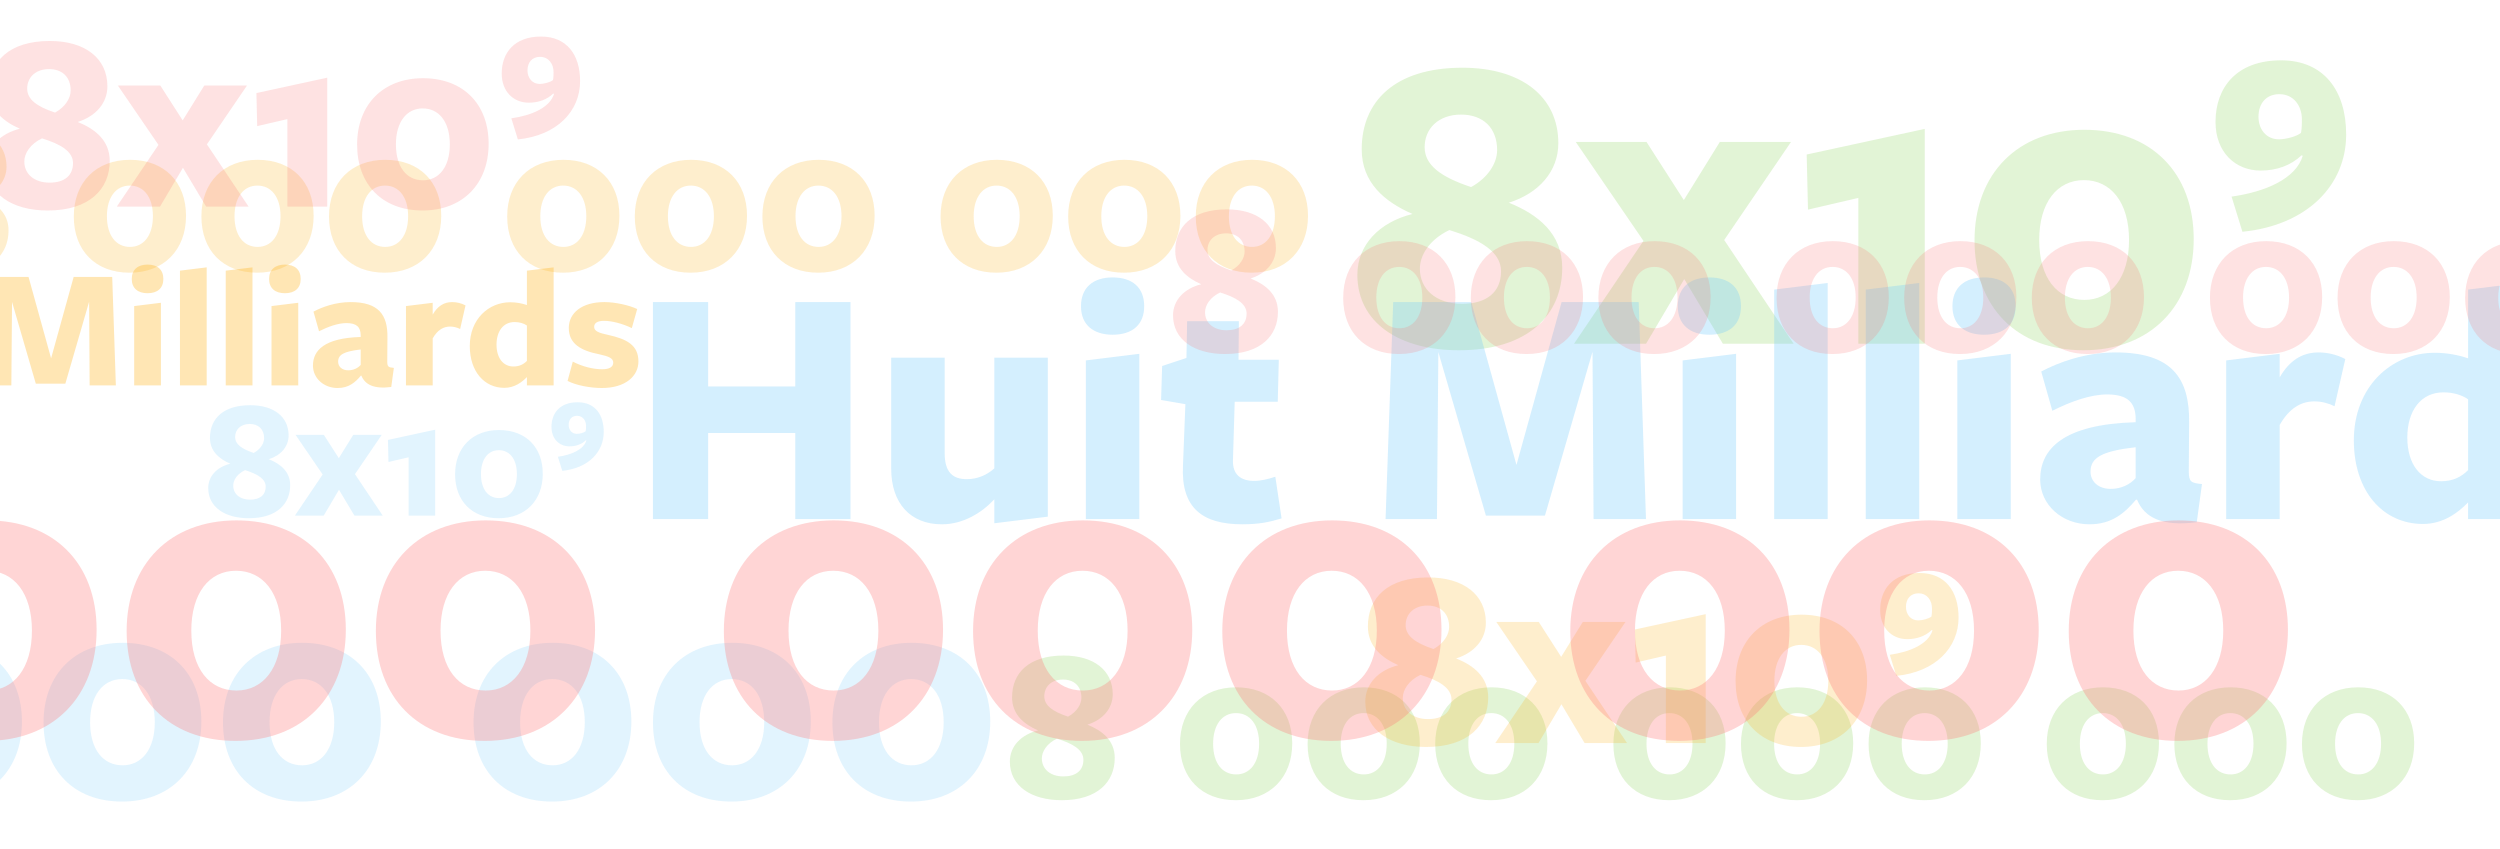 <svg width="1440" height="489" fill="none" xmlns="http://www.w3.org/2000/svg"><g clip-path="url('#clip0_602_2')"><path opacity=".2" d="M-21.96 108.942c-8.833-2.944-13.697-6.4-13.697-11.776 0-5.376 3.968-9.6 10.752-9.6 6.4 0 10.624 3.84 10.624 10.496 0 3.712-2.56 8.064-7.68 10.88Zm-6.4 12.672c9.087 2.816 15.231 6.4 15.231 12.16 0 6.144-4.224 9.6-11.52 9.6-7.68 0-12.416-4.352-12.416-10.368 0-3.968 2.816-8.576 8.704-11.392Zm17.535-8.064c8.96-2.816 14.592-9.344 14.592-17.536 0-13.824-11.008-22.272-28.288-22.272-19.968 0-29.696 9.984-29.696 24.064 0 9.856 6.784 15.488 14.976 19.072-9.856 2.432-16.256 9.216-16.256 17.92 0 14.08 12.288 22.272 29.952 22.272 20.608 0 30.464-10.624 30.464-24.32 0-10.112-7.168-15.744-15.744-19.2Zm117.977 10.752c0-19.584-12.544-32.256-32.256-32.256-19.584 0-32.384 12.928-32.384 32.64 0 19.584 12.416 32.384 32.128 32.384s32.512-13.056 32.512-32.768Zm-19.072.256c0 11.136-5.376 17.664-13.184 17.664-7.936 0-13.312-6.4-13.312-17.664 0-11.008 5.248-17.664 13.184-17.664 7.936 0 13.312 6.528 13.312 17.664Zm92.572-.256c0-19.584-12.544-32.256-32.256-32.256-19.584 0-32.384 12.928-32.384 32.64 0 19.584 12.416 32.384 32.128 32.384s32.512-13.056 32.512-32.768Zm-19.072.256c0 11.136-5.376 17.664-13.184 17.664-7.936 0-13.312-6.4-13.312-17.664 0-11.008 5.248-17.664 13.184-17.664 7.936 0 13.312 6.528 13.312 17.664Zm92.572-.256c0-19.584-12.544-32.256-32.256-32.256-19.584 0-32.384 12.928-32.384 32.64 0 19.584 12.416 32.384 32.128 32.384s32.512-13.056 32.512-32.768Zm-19.072.256c0 11.136-5.376 17.664-13.184 17.664-7.936 0-13.312-6.4-13.312-17.664 0-11.008 5.248-17.664 13.184-17.664 7.936 0 13.312 6.528 13.312 17.664Zm121.697-.256c0-19.584-12.544-32.256-32.256-32.256-19.584 0-32.384 12.928-32.384 32.64 0 19.584 12.416 32.384 32.128 32.384s32.512-13.056 32.512-32.768Zm-19.072.256c0 11.136-5.376 17.664-13.184 17.664-7.936 0-13.312-6.4-13.312-17.664 0-11.008 5.248-17.664 13.184-17.664 7.936 0 13.312 6.528 13.312 17.664Zm92.572-.256c0-19.584-12.544-32.256-32.256-32.256-19.584 0-32.384 12.928-32.384 32.64 0 19.584 12.416 32.384 32.128 32.384s32.512-13.056 32.512-32.768Zm-19.072.256c0 11.136-5.376 17.664-13.184 17.664-7.936 0-13.312-6.4-13.312-17.664 0-11.008 5.248-17.664 13.184-17.664 7.936 0 13.312 6.528 13.312 17.664Zm92.572-.256c0-19.584-12.544-32.256-32.256-32.256-19.584 0-32.384 12.928-32.384 32.64 0 19.584 12.416 32.384 32.128 32.384s32.512-13.056 32.512-32.768Zm-19.072.256c0 11.136-5.376 17.664-13.184 17.664-7.936 0-13.312-6.4-13.312-17.664 0-11.008 5.248-17.664 13.184-17.664 7.936 0 13.312 6.528 13.312 17.664Zm121.697-.256c0-19.584-12.544-32.256-32.256-32.256-19.584 0-32.384 12.928-32.384 32.64 0 19.584 12.416 32.384 32.128 32.384s32.512-13.056 32.512-32.768Zm-19.072.256c0 11.136-5.376 17.664-13.184 17.664-7.936 0-13.312-6.4-13.312-17.664 0-11.008 5.248-17.664 13.184-17.664 7.936 0 13.312 6.528 13.312 17.664Zm92.572-.256c0-19.584-12.544-32.256-32.256-32.256-19.584 0-32.384 12.928-32.384 32.64 0 19.584 12.416 32.384 32.128 32.384s32.512-13.056 32.512-32.768Zm-19.072.256c0 11.136-5.376 17.664-13.184 17.664-7.936 0-13.312-6.4-13.312-17.664 0-11.008 5.248-17.664 13.184-17.664 7.936 0 13.312 6.528 13.312 17.664Zm92.572-.256c0-19.584-12.544-32.256-32.256-32.256-19.584 0-32.384 12.928-32.384 32.64 0 19.584 12.416 32.384 32.128 32.384s32.512-13.056 32.512-32.768Zm-19.072.256c0 11.136-5.376 17.664-13.184 17.664-7.936 0-13.312-6.4-13.312-17.664 0-11.008 5.248-17.664 13.184-17.664 7.936 0 13.312 6.528 13.312 17.664Z" fill="#FDAA05"/><path opacity=".2" d="M615.206 412.792c-8.832-2.944-13.696-6.4-13.696-11.776 0-5.376 3.968-9.6 10.752-9.6 6.4 0 10.624 3.84 10.624 10.496 0 3.712-2.56 8.064-7.68 10.88Zm-6.4 12.672c9.088 2.816 15.232 6.4 15.232 12.16 0 6.144-4.224 9.6-11.52 9.6-7.68 0-12.416-4.352-12.416-10.368 0-3.968 2.816-8.576 8.704-11.392Zm17.536-8.064c8.96-2.816 14.592-9.344 14.592-17.536 0-13.824-11.008-22.272-28.288-22.272-19.968 0-29.696 9.984-29.696 24.064 0 9.856 6.784 15.488 14.976 19.072-9.856 2.432-16.256 9.216-16.256 17.92 0 14.08 12.288 22.272 29.952 22.272 20.608 0 30.464-10.624 30.464-24.32 0-10.112-7.168-15.744-15.744-19.2Zm117.977 10.752c0-19.584-12.544-32.256-32.256-32.256-19.584 0-32.384 12.928-32.384 32.64 0 19.584 12.416 32.384 32.128 32.384s32.512-13.056 32.512-32.768Zm-19.072.256c0 11.136-5.376 17.664-13.184 17.664-7.936 0-13.312-6.4-13.312-17.664 0-11.008 5.248-17.664 13.184-17.664 7.936 0 13.312 6.528 13.312 17.664Zm92.572-.256c0-19.584-12.544-32.256-32.256-32.256-19.584 0-32.384 12.928-32.384 32.64 0 19.584 12.416 32.384 32.128 32.384s32.512-13.056 32.512-32.768Zm-19.072.256c0 11.136-5.376 17.664-13.184 17.664-7.936 0-13.312-6.4-13.312-17.664 0-11.008 5.248-17.664 13.184-17.664 7.936 0 13.312 6.528 13.312 17.664Zm92.572-.256c0-19.584-12.544-32.256-32.256-32.256-19.584 0-32.384 12.928-32.384 32.64 0 19.584 12.416 32.384 32.128 32.384s32.512-13.056 32.512-32.768Zm-19.072.256c0 11.136-5.376 17.664-13.184 17.664-7.936 0-13.312-6.4-13.312-17.664 0-11.008 5.248-17.664 13.184-17.664 7.936 0 13.312 6.528 13.312 17.664Zm121.697-.256c0-19.584-12.544-32.256-32.256-32.256-19.584 0-32.384 12.928-32.384 32.64 0 19.584 12.416 32.384 32.128 32.384s32.512-13.056 32.512-32.768Zm-19.072.256c0 11.136-5.376 17.664-13.184 17.664-7.936 0-13.312-6.4-13.312-17.664 0-11.008 5.248-17.664 13.184-17.664 7.936 0 13.312 6.528 13.312 17.664Zm92.568-.256c0-19.584-12.54-32.256-32.25-32.256-19.59 0-32.39 12.928-32.39 32.64 0 19.584 12.42 32.384 32.13 32.384s32.51-13.056 32.51-32.768Zm-19.07.256c0 11.136-5.37 17.664-13.18 17.664-7.94 0-13.31-6.4-13.31-17.664 0-11.008 5.24-17.664 13.18-17.664 7.94 0 13.31 6.528 13.31 17.664Zm92.57-.256c0-19.584-12.54-32.256-32.25-32.256-19.59 0-32.39 12.928-32.39 32.64 0 19.584 12.42 32.384 32.13 32.384s32.51-13.056 32.51-32.768Zm-19.07.256c0 11.136-5.37 17.664-13.18 17.664-7.94 0-13.31-6.4-13.31-17.664 0-11.008 5.24-17.664 13.18-17.664 7.94 0 13.31 6.528 13.31 17.664Zm121.7-.256c0-19.584-12.54-32.256-32.26-32.256-19.58 0-32.38 12.928-32.38 32.64 0 19.584 12.42 32.384 32.13 32.384s32.51-13.056 32.51-32.768Zm-19.07.256c0 11.136-5.38 17.664-13.19 17.664-7.93 0-13.31-6.4-13.31-17.664 0-11.008 5.25-17.664 13.19-17.664 7.93 0 13.31 6.528 13.31 17.664Zm92.57-.256c0-19.584-12.54-32.256-32.26-32.256-19.58 0-32.38 12.928-32.38 32.64 0 19.584 12.42 32.384 32.13 32.384s32.51-13.056 32.51-32.768Zm-19.07.256c0 11.136-5.38 17.664-13.19 17.664-7.93 0-13.31-6.4-13.31-17.664 0-11.008 5.25-17.664 13.19-17.664 7.93 0 13.31 6.528 13.31 17.664Zm92.57-.256c0-19.584-12.54-32.256-32.26-32.256-19.58 0-32.38 12.928-32.38 32.64 0 19.584 12.42 32.384 32.13 32.384s32.51-13.056 32.51-32.768Zm-19.07.256c0 11.136-5.38 17.664-13.19 17.664-7.93 0-13.31-6.4-13.31-17.664 0-11.008 5.25-17.664 13.19-17.664 7.93 0 13.31 6.528 13.31 17.664Z" fill="#71CA35"/><path opacity=".2" d="M-519.977 394.02c-12.42-4.14-19.26-9-19.26-16.56 0-7.56 5.58-13.5 15.12-13.5 9 0 14.94 5.4 14.94 14.76 0 5.22-3.6 11.34-10.8 15.3Zm-9 17.82c12.78 3.96 21.42 9 21.42 17.1 0 8.64-5.94 13.5-16.2 13.5-10.8 0-17.46-6.12-17.46-14.58 0-5.58 3.96-12.06 12.24-16.02Zm24.66-11.34c12.6-3.96 20.52-13.14 20.52-24.66 0-19.44-15.48-31.32-39.78-31.32-28.08 0-41.76 14.04-41.76 33.84 0 13.86 9.54 21.78 21.06 26.82-13.86 3.42-22.86 12.96-22.86 25.2 0 19.8 17.28 31.32 42.12 31.32 28.98 0 42.84-14.94 42.84-34.2 0-14.22-10.08-22.14-22.14-27Zm165.905 15.12c0-27.54-17.64-45.36-45.36-45.36-27.54 0-45.54 18.18-45.54 45.9 0 27.54 17.46 45.54 45.18 45.54s45.72-18.36 45.72-46.08Zm-26.82.36c0 15.66-7.56 24.84-18.54 24.84-11.16 0-18.72-9-18.72-24.84 0-15.48 7.38-24.84 18.54-24.84s18.72 9.18 18.72 24.84Zm130.18-.36c0-27.54-17.64-45.36-45.36-45.36-27.54 0-45.54 18.18-45.54 45.9 0 27.54 17.46 45.54 45.18 45.54s45.72-18.36 45.72-46.08Zm-26.82.36c0 15.66-7.56 24.84-18.54 24.84-11.16 0-18.72-9-18.72-24.84 0-15.48 7.38-24.84 18.54-24.84s18.72 9.18 18.72 24.84Zm130.179-.36c0-27.54-17.64-45.36-45.36-45.36-27.54 0-45.54 18.18-45.54 45.9 0 27.54 17.46 45.54 45.18 45.54s45.72-18.36 45.72-46.08Zm-26.82.36c0 15.66-7.56 24.84-18.54 24.84-11.16 0-18.72-9-18.72-24.84 0-15.48 7.38-24.84 18.54-24.84s18.72 9.18 18.72 24.84Zm171.137-.36c0-27.54-17.64-45.36-45.36-45.36-27.54 0-45.54 18.18-45.54 45.9 0 27.54 17.46 45.54 45.18 45.54s45.72-18.36 45.72-46.08Zm-26.82.36c0 15.66-7.56 24.84-18.54 24.84-11.16 0-18.72-9-18.72-24.84 0-15.48 7.38-24.84 18.54-24.84s18.72 9.18 18.72 24.84Zm130.179-.36c0-27.54-17.64-45.36-45.36-45.36-27.54 0-45.54 18.18-45.54 45.9 0 27.54 17.46 45.54 45.18 45.54s45.72-18.36 45.72-46.08Zm-26.82.36c0 15.66-7.56 24.84-18.54 24.84-11.16 0-18.72-9-18.72-24.84 0-15.48 7.38-24.84 18.54-24.84s18.72 9.18 18.72 24.84Zm130.179-.36c0-27.54-17.64-45.36-45.36-45.36-27.54 0-45.54 18.18-45.54 45.9 0 27.54 17.46 45.54 45.18 45.54s45.72-18.36 45.72-46.08Zm-26.82.36c0 15.66-7.56 24.84-18.54 24.84-11.16 0-18.72-9-18.72-24.84 0-15.48 7.38-24.84 18.54-24.84s18.72 9.18 18.72 24.84Zm171.137-.36c0-27.54-17.64-45.36-45.36-45.36-27.54 0-45.54 18.18-45.54 45.9 0 27.54 17.46 45.54 45.18 45.54s45.72-18.36 45.72-46.08Zm-26.82.36c0 15.66-7.56 24.84-18.54 24.84-11.16 0-18.72-9-18.72-24.84 0-15.48 7.38-24.84 18.54-24.84s18.72 9.18 18.72 24.84Zm130.179-.36c0-27.54-17.64-45.36-45.36-45.36-27.54 0-45.54 18.18-45.54 45.9 0 27.54 17.46 45.54 45.18 45.54s45.72-18.36 45.72-46.08Zm-26.82.36c0 15.66-7.56 24.84-18.54 24.84-11.16 0-18.72-9-18.72-24.84 0-15.48 7.38-24.84 18.54-24.84s18.72 9.18 18.72 24.84Zm130.179-.36c0-27.54-17.64-45.36-45.36-45.36-27.54 0-45.54 18.18-45.54 45.9 0 27.54 17.46 45.54 45.18 45.54s45.72-18.36 45.72-46.08Zm-26.82.36c0 15.66-7.56 24.84-18.54 24.84-11.16 0-18.72-9-18.72-24.84 0-15.48 7.38-24.84 18.54-24.84s18.72 9.18 18.72 24.84Z" fill="#6EC8FA"/><path opacity=".2" d="M847.345 107.75c-17.25-5.75-26.75-12.5-26.75-23s7.75-18.75 21-18.75c12.5 0 20.75 7.5 20.75 20.5 0 7.25-5 15.75-15 21.25Zm-12.5 24.75c17.75 5.5 29.75 12.5 29.75 23.75 0 12-8.25 18.75-22.5 18.75-15 0-24.25-8.5-24.25-20.25 0-7.75 5.5-16.75 17-22.25Zm34.25-15.75c17.5-5.5 28.5-18.25 28.5-34.25 0-27-21.5-43.5-55.25-43.5-39 0-58 19.5-58 47 0 19.25 13.25 30.25 29.25 37.25-19.25 4.75-31.75 18-31.75 35 0 27.5 24 43.5 58.5 43.5 40.25 0 59.5-20.75 59.5-47.5 0-19.75-14-30.75-30.75-37.5ZM1033.13 198l-39.996-59.75 38.496-56.5h-40.996l-20.75 33.5-21.5-33.5h-40.75l39 57-40 59.25h41.5l22-37.25 22.25 37.25h40.746Zm37.27 0h38.25V74.25l-68 14.75.75 31.75 29-6.75v84Zm193.18-60.25c0-38.25-24.5-63-63-63-38.25 0-63.25 25.25-63.25 63.75 0 38.25 24.25 63.25 62.75 63.25s63.5-25.5 63.5-64Zm-37.25.5c0 21.75-10.5 34.5-25.75 34.5-15.5 0-26-12.5-26-34.5 0-21.5 10.25-34.5 25.75-34.5s26 12.75 26 34.5Zm125.06-60.75c0-25.5-13-42.75-37.5-42.75-25.75 0-37.75 15.75-37.75 35.5 0 17.25 11.25 28 26 28 9.25 0 17.5-3 23.5-8.75l.75.25c-4 13.25-21.5 20.75-41 23.5l6.25 20.25c37.5-3.75 59.75-27 59.75-56Zm-25.5-8.75c0 2 0 5.25-.5 7.75-2.25 2-8.5 3.75-12.75 3.75-7.25 0-11.75-5.75-11.75-13 0-7.75 4.5-13 12-13 8.5 0 13 7 13 14.5Z" fill="#71CA35"/><path opacity=".2" d="M146.138 260.9c-6.9-2.3-10.7-5-10.7-9.2 0-4.2 3.1-7.5 8.4-7.5 5 0 8.3 3 8.3 8.2 0 2.9-2 6.3-6 8.5Zm-5 9.9c7.1 2.2 11.9 5 11.9 9.5 0 4.8-3.3 7.5-9 7.5-6 0-9.7-3.4-9.7-8.1 0-3.1 2.2-6.7 6.8-8.9Zm13.7-6.3c7-2.2 11.4-7.3 11.4-13.7 0-10.8-8.6-17.4-22.1-17.4-15.6 0-23.2 7.8-23.2 18.8 0 7.7 5.3 12.1 11.7 14.9-7.7 1.9-12.7 7.2-12.7 14 0 11 9.6 17.4 23.4 17.4 16.1 0 23.8-8.3 23.8-19 0-7.9-5.6-12.3-12.3-15Zm65.616 32.5-16-23.9 15.4-22.6h-16.4l-8.3 13.4-8.6-13.4h-16.3l15.6 22.8-16 23.7h16.6l8.8-14.9 8.9 14.9h16.3Zm14.907 0h15.3v-49.5l-27.2 5.9.3 12.7 11.6-2.7V297Zm77.271-24.1c0-15.3-9.8-25.2-25.2-25.2-15.3 0-25.3 10.1-25.3 25.5 0 15.3 9.7 25.3 25.1 25.3 15.4 0 25.4-10.2 25.4-25.6Zm-14.9.2c0 8.7-4.2 13.8-10.3 13.8-6.2 0-10.4-5-10.4-13.8 0-8.6 4.1-13.8 10.3-13.8 6.2 0 10.4 5.1 10.4 13.8Zm50.022-24.3c0-10.2-5.2-17.1-15-17.1-10.3 0-15.1 6.3-15.1 14.2 0 6.9 4.5 11.2 10.4 11.2 3.7 0 7-1.2 9.4-3.5l.3.1c-1.6 5.3-8.6 8.3-16.4 9.4l2.5 8.1c15-1.5 23.9-10.8 23.9-22.4Zm-10.2-3.5c0 .8 0 2.1-.2 3.1-.9.8-3.4 1.5-5.1 1.5-2.9 0-4.7-2.3-4.7-5.2 0-3.1 1.8-5.2 4.8-5.2 3.4 0 5.2 2.8 5.2 5.8Z" fill="#6EC8FA"/><path opacity=".2" d="M825.707 373.85c-10.35-3.45-16.05-7.5-16.05-13.8 0-6.3 4.65-11.25 12.6-11.25 7.5 0 12.45 4.5 12.45 12.3 0 4.35-3 9.45-9 12.75Zm-7.5 14.85c10.65 3.3 17.85 7.5 17.85 14.25 0 7.2-4.95 11.25-13.5 11.25-9 0-14.55-5.1-14.55-12.15 0-4.65 3.3-10.05 10.2-13.35Zm20.55-9.45c10.5-3.3 17.1-10.95 17.1-20.55 0-16.2-12.9-26.1-33.15-26.1-23.4 0-34.8 11.7-34.8 28.2 0 11.55 7.95 18.15 17.55 22.35-11.55 2.85-19.05 10.8-19.05 21 0 16.5 14.4 26.1 35.1 26.1 24.15 0 35.7-12.45 35.7-28.5 0-11.85-8.4-18.45-18.45-22.5ZM937.18 428l-24-35.85 23.1-33.9h-24.6l-12.45 20.1-12.9-20.1h-24.45l23.4 34.2-24 35.55h24.9l13.2-22.35L912.73 428h24.45Zm22.361 0h22.95v-74.25l-40.8 8.85.45 19.05 17.4-4.05V428Zm115.909-36.15c0-22.95-14.7-37.8-37.8-37.8-22.95 0-37.951 15.15-37.951 38.25 0 22.95 14.551 37.95 37.651 37.95s38.1-15.3 38.1-38.4Zm-22.35.3c0 13.05-6.3 20.7-15.45 20.7-9.3 0-15.6-7.5-15.6-20.7 0-12.9 6.15-20.7 15.45-20.7 9.3 0 15.6 7.65 15.6 20.7Zm75.03-36.45c0-15.3-7.8-25.65-22.5-25.65-15.45 0-22.65 9.45-22.65 21.3 0 10.35 6.75 16.8 15.6 16.8 5.55 0 10.5-1.8 14.1-5.25l.45.15c-2.4 7.95-12.9 12.45-24.6 14.1l3.75 12.15c22.5-2.25 35.85-16.2 35.85-33.6Zm-15.3-5.25c0 1.2 0 3.15-.3 4.65-1.35 1.2-5.1 2.25-7.65 2.25-4.35 0-7.05-3.45-7.05-7.8 0-4.65 2.7-7.8 7.2-7.8 5.1 0 7.8 4.2 7.8 8.7Z" fill="#FDAA05"/><path opacity=".2" d="M31.707 64.85c-10.35-3.45-16.05-7.5-16.05-13.8 0-6.3 4.65-11.25 12.6-11.25 7.5 0 12.45 4.5 12.45 12.3 0 4.35-3 9.45-9 12.75Zm-7.5 14.85c10.65 3.3 17.85 7.5 17.85 14.25 0 7.2-4.95 11.25-13.5 11.25-9 0-14.55-5.1-14.55-12.15 0-4.65 3.3-10.05 10.2-13.35Zm20.55-9.45c10.5-3.3 17.1-10.95 17.1-20.55 0-16.2-12.9-26.1-33.15-26.1-23.4 0-34.8 11.7-34.8 28.2 0 11.55 7.95 18.15 17.55 22.35-11.55 2.85-19.05 10.8-19.05 21 0 16.5 14.4 26.1 35.1 26.1 24.15 0 35.7-12.45 35.7-28.5 0-11.85-8.4-18.45-18.45-22.5ZM143.18 119l-24-35.85 23.1-33.9h-24.6l-12.45 20.1-12.9-20.1H67.88l23.4 34.2-24 35.55h24.9l13.2-22.35L118.73 119h24.45Zm22.361 0h22.95V44.75l-40.8 8.85.45 19.05 17.4-4.05V119Zm115.908-36.15c0-22.95-14.7-37.8-37.8-37.8-22.95 0-37.95 15.15-37.95 38.25 0 22.95 14.55 37.95 37.65 37.95 23.1 0 38.1-15.3 38.1-38.4Zm-22.35.3c0 13.05-6.3 20.7-15.45 20.7-9.3 0-15.6-7.5-15.6-20.7 0-12.9 6.15-20.7 15.45-20.7 9.3 0 15.6 7.65 15.6 20.7Zm75.032-36.45c0-15.3-7.8-25.65-22.5-25.65-15.45 0-22.65 9.45-22.65 21.3 0 10.35 6.75 16.8 15.6 16.8 5.55 0 10.5-1.8 14.1-5.25l.45.15c-2.4 7.95-12.9 12.45-24.6 14.1l3.75 12.15c22.5-2.25 35.85-16.2 35.85-33.6Zm-15.3-5.25c0 1.2 0 3.15-.3 4.65-1.35 1.2-5.1 2.25-7.65 2.25-4.35 0-7.05-3.45-7.05-7.8 0-4.65 2.7-7.8 7.2-7.8 5.1 0 7.8 4.2 7.8 8.7Z" fill="#FD7171"/><path opacity=".3" d="M489.888 299V174h-31.8v48.6h-50.2V174h-31.8v125h31.8v-49.6h50.2V299h31.8Zm23.443-93v64c0 19.8 11 32 29.2 32 12.2 0 23-6.6 30.2-14.4v13.8l30.8-3.8V206h-30.8v63.8c-3.8 3.4-9.2 6.2-15.8 6.2-8 0-12.8-3.8-12.8-15v-55h-30.8Zm145.724-29.6c0-10.8-6.8-16.6-18.2-16.6-11.2 0-18.2 5.8-18.2 16.6 0 10.6 7 16.4 18.2 16.4 11.4 0 18.2-5.8 18.2-16.4Zm-2.8 122.6v-95.2l-30.8 3.8V299h30.8Zm81.934-.4-3.6-24c-4.2 1.4-8.4 2.4-12.2 2.4-7.6 0-12.6-3.6-12.2-12.2l1-33.4h24.8l.6-24.2h-23.2l.2-22.2h-29.8l-.4 21.2-14 4.6-.6 19.6 14 2.4-1.4 35.4c-1.2 24.4 11.2 33.8 34.2 33.8 9.4 0 15.4-1.2 22.6-3.4Zm179.699.4h30.2l-4.2-125h-44.4l-26 93.8-26-93.8h-45l-4.4 125h29.6l.8-96.2 27.4 94.2h34l27.4-94.4.6 96.4Zm84.912-122.6c0-10.8-6.795-16.6-18.195-16.6-11.2 0-18.2 5.8-18.2 16.6 0 10.6 7 16.4 18.2 16.4 11.4 0 18.195-5.8 18.195-16.4ZM1000 299v-95.2l-30.795 3.8V299H1000Zm52.74 0V163l-30.8 3.8V299h30.8Zm52.73 0V163l-30.8 3.8V299h30.8Zm55.54-122.6c0-10.8-6.8-16.6-18.2-16.6-11.2 0-18.2 5.8-18.2 16.6 0 10.6 7 16.4 18.2 16.4 11.4 0 18.2-5.8 18.2-16.4Zm-2.8 122.6v-95.2l-30.8 3.8V299h30.8Zm71.93-23.6c-3.2 3.6-8.2 6.2-14.4 6.2-6.8 0-11.6-4-11.6-10 0-8.2 7-11.8 26-14v17.8Zm.8 12.4c4.2 10.2 14.2 15.6 34.4 13l3-22c-6.4-.6-7.6-1.2-7.6-7.6l.2-27.6c.4-26-10.2-40.6-42.4-40.6-17.6 0-33 5.8-42.8 11l6.4 22.6c10.8-5.4 22-9.4 31.6-9.4 11.4 0 16.4 4.4 16.4 14.2v1.8c-41.8 1.2-55 15.4-55 33 0 14.4 12.4 25.8 28.4 25.8 12.8 0 20.2-6.4 26.8-14.2h.6Zm82.15-43c5.6-9.8 12.4-13.6 20-13.6 4 0 8 1 11.6 2.8l6.2-27.2c-5-2.6-10.4-3.8-15.4-3.8-9.8 0-17 5-22.4 14.4v-13.6l-30.8 3.8V299h30.8v-54.2Zm108.52-38.4c-5.8-2-12.4-3.2-19.2-3.2-25 0-46.6 19.6-46.6 50.4 0 29.4 16.8 48.2 39.8 48.2 11.6 0 20.2-6.4 26-12.4v9.6h30.8V163l-30.8 3.8v39.6Zm0 23.6v40.8c-4 4-8.8 6.4-15.6 6.4-11.4 0-19.4-9.4-19.4-25.2 0-15.4 7.8-26 20.8-26 5.8 0 10.8 1.6 14.2 4Zm128.46 41.4c0-18.6-13-25.8-35-30.6-10.2-2.2-16-4.2-16-9.2 0-4.6 4-7 11.4-7 8.8 0 21.4 3.2 32 8.4l6.2-22c-9.2-4.4-25.4-8-37.8-8-25.8 0-41 12.4-41 29.8 0 18.2 13.8 26.2 35.4 30.4 10.6 2.4 15.8 4.4 15.8 9.6 0 4.8-4.4 7.6-12.6 7.6-10.8 0-23.2-3.2-34-8.8l-6 22.2c9.8 5.2 26.6 8.2 39.4 8.2 27.4 0 42.2-13.8 42.2-30.6Z" fill="#6EC8FA"/><path opacity=".3" d="M-162.368 222v-62.5h-15.9v24.3h-25.1v-24.3h-15.9V222h15.9v-24.8h25.1V222h15.9Zm11.722-46.5v32c0 9.9 5.5 16 14.6 16 6.1 0 11.5-3.3 15.1-7.2v6.9l15.4-1.9v-45.8h-15.4v31.9c-1.9 1.7-4.6 3.1-7.9 3.1-4 0-6.4-1.9-6.4-7.5v-27.5h-15.4Zm72.862-14.8c0-5.4-3.4-8.3-9.1-8.3-5.6 0-9.1 2.9-9.1 8.3 0 5.3 3.5 8.2 9.1 8.2 5.7 0 9.1-2.9 9.1-8.2Zm-1.4 61.3v-47.6l-15.4 1.9V222h15.4Zm40.967-.2-1.8-12c-2.1.7-4.2 1.2-6.1 1.2-3.8 0-6.3-1.8-6.1-6.1l.5-16.7h12.4l.3-12.1h-11.6l.1-11.1h-14.9l-.2 10.6-7 2.3-.3 9.8 7 1.2-.7 17.7c-.6 12.2 5.6 16.9 17.1 16.9 4.7 0 7.7-.6 11.3-1.7Zm89.85.2h15.1l-2.1-62.5h-22.2l-13 46.9-13-46.9h-22.5l-2.2 62.5h14.8l.4-48.1 13.7 47.1h17l13.7-47.2.3 48.2Zm42.458-61.3c0-5.4-3.4-8.3-9.1-8.3-5.6 0-9.1 2.9-9.1 8.3 0 5.3 3.5 8.2 9.1 8.2 5.7 0 9.1-2.9 9.1-8.2Zm-1.4 61.3v-47.6l-15.4 1.9V222h15.4Zm26.367 0v-68l-15.4 1.9V222h15.4Zm26.367 0v-68l-15.4 1.9V222h15.4Zm27.767-61.3c0-5.4-3.4-8.3-9.1-8.3-5.6 0-9.1 2.9-9.1 8.3 0 5.3 3.5 8.2 9.1 8.2 5.7 0 9.1-2.9 9.1-8.2Zm-1.4 61.3v-47.6l-15.4 1.9V222h15.4Zm35.967-11.8c-1.6 1.8-4.1 3.1-7.2 3.1-3.4 0-5.8-2-5.8-5 0-4.1 3.5-5.9 13-7v8.9Zm.4 6.2c2.1 5.1 7.1 7.8 17.2 6.5l1.5-11c-3.2-.3-3.8-.6-3.8-3.8l.1-13.8c.2-13-5.1-20.3-21.2-20.3-8.8 0-16.5 2.9-21.4 5.5l3.2 11.3c5.4-2.7 11-4.7 15.8-4.7 5.7 0 8.2 2.2 8.2 7.1v.9c-20.9.6-27.5 7.7-27.5 16.5 0 7.2 6.2 12.9 14.2 12.9 6.4 0 10.1-3.2 13.4-7.1h.3Zm41.075-21.5c2.8-4.9 6.2-6.8 10-6.8 2 0 4 .5 5.8 1.4l3.1-13.6c-2.5-1.3-5.2-1.9-7.7-1.9-4.9 0-8.5 2.5-11.2 7.2v-6.8l-15.4 1.9V222h15.4v-27.1Zm54.26-19.2c-2.9-1-6.2-1.6-9.6-1.6-12.5 0-23.3 9.8-23.3 25.2 0 14.7 8.4 24.1 19.9 24.1 5.8 0 10.1-3.2 13-6.2v4.8h15.4v-68l-15.4 1.9v19.8Zm0 11.8v20.4c-2 2-4.4 3.2-7.8 3.2-5.7 0-9.7-4.7-9.7-12.6 0-7.7 3.9-13 10.4-13 2.9 0 5.4.8 7.1 2Zm64.231 20.7c0-9.3-6.5-12.9-17.5-15.3-5.1-1.1-8-2.1-8-4.6 0-2.3 2-3.5 5.7-3.5 4.4 0 10.7 1.6 16 4.2l3.1-11c-4.6-2.2-12.7-4-18.9-4-12.9 0-20.5 6.2-20.5 14.9 0 9.1 6.9 13.1 17.7 15.2 5.3 1.2 7.9 2.2 7.9 4.8 0 2.4-2.2 3.8-6.3 3.8-5.4 0-11.6-1.6-17-4.4l-3 11.1c4.9 2.6 13.3 4.1 19.7 4.1 13.7 0 21.1-6.9 21.1-15.3Z" fill="#FDAA05"/><path opacity=".3" d="M-196.531 332.75c-17.25-5.75-26.75-12.5-26.75-23s7.75-18.75 21-18.75c12.5 0 20.75 7.5 20.75 20.5 0 7.25-5 15.75-15 21.25Zm-12.5 24.75c17.75 5.5 29.75 12.5 29.75 23.75 0 12-8.25 18.75-22.5 18.75-15 0-24.25-8.5-24.25-20.25 0-7.75 5.5-16.75 17-22.25Zm34.25-15.75c17.5-5.5 28.5-18.25 28.5-34.25 0-27-21.5-43.5-55.25-43.5-39 0-58 19.5-58 47 0 19.25 13.25 30.25 29.25 37.25-19.25 4.75-31.75 18-31.75 35 0 27.5 24 43.5 58.5 43.5 40.25 0 59.5-20.75 59.5-47.5 0-19.75-14-30.75-30.75-37.5Zm230.424 21c0-38.25-24.5-63-63-63-38.25 0-63.25 25.25-63.25 63.75 0 38.25 24.25 63.25 62.75 63.25s63.5-25.5 63.5-64Zm-37.25.5c0 21.75-10.5 34.5-25.75 34.5-15.5 0-26-12.5-26-34.5 0-21.5 10.25-34.5 25.75-34.5s26 12.75 26 34.5Zm180.804-.5c0-38.25-24.5-63-63-63-38.25 0-63.25 25.25-63.25 63.75 0 38.25 24.25 63.25 62.75 63.25s63.5-25.5 63.5-64Zm-37.25.5c0 21.75-10.5 34.5-25.75 34.5-15.5 0-26-12.5-26-34.5 0-21.5 10.25-34.5 25.75-34.5s26 12.75 26 34.5Zm180.805-.5c0-38.25-24.5-63-63-63-38.25 0-63.25 25.25-63.25 63.75 0 38.25 24.25 63.25 62.75 63.25s63.5-25.5 63.5-64Zm-37.25.5c0 21.75-10.5 34.5-25.75 34.5-15.5 0-26-12.5-26-34.5 0-21.5 10.25-34.5 25.75-34.5s26 12.75 26 34.5Zm237.69-.5c0-38.25-24.5-63-63-63-38.25 0-63.25 25.25-63.25 63.75 0 38.25 24.25 63.25 62.75 63.25s63.5-25.5 63.5-64Zm-37.25.5c0 21.75-10.5 34.5-25.75 34.5-15.5 0-26-12.5-26-34.5 0-21.5 10.25-34.5 25.75-34.5s26 12.75 26 34.5Zm180.804-.5c0-38.25-24.5-63-63-63-38.25 0-63.25 25.25-63.25 63.75 0 38.25 24.25 63.25 62.75 63.25s63.5-25.5 63.5-64Zm-37.25.5c0 21.75-10.5 34.5-25.75 34.5-15.5 0-26-12.5-26-34.5 0-21.5 10.25-34.5 25.75-34.5s26 12.75 26 34.5Zm180.805-.5c0-38.25-24.5-63-63-63-38.25 0-63.25 25.25-63.25 63.75 0 38.25 24.25 63.25 62.75 63.25s63.5-25.5 63.5-64Zm-37.25.5c0 21.75-10.5 34.5-25.75 34.5-15.5 0-26-12.5-26-34.5 0-21.5 10.25-34.5 25.75-34.5s26 12.75 26 34.5Zm237.689-.5c0-38.25-24.5-63-63-63-38.25 0-63.25 25.25-63.25 63.75 0 38.25 24.25 63.25 62.75 63.25s63.5-25.5 63.5-64Zm-37.25.5c0 21.75-10.5 34.5-25.75 34.5-15.5 0-26-12.5-26-34.5 0-21.5 10.25-34.5 25.75-34.5s26 12.75 26 34.5Zm180.81-.5c0-38.25-24.5-63-63-63-38.25 0-63.25 25.25-63.25 63.75 0 38.25 24.25 63.25 62.75 63.25s63.5-25.5 63.5-64Zm-37.25.5c0 21.75-10.5 34.5-25.75 34.5-15.5 0-26-12.5-26-34.5 0-21.5 10.25-34.5 25.75-34.5s26 12.75 26 34.5Zm180.8-.5c0-38.25-24.5-63-63-63-38.25 0-63.25 25.25-63.25 63.75 0 38.25 24.25 63.25 62.75 63.25s63.5-25.5 63.5-64Zm-37.25.5c0 21.75-10.5 34.5-25.75 34.5-15.5 0-26-12.5-26-34.5 0-21.5 10.25-34.5 25.75-34.5s26 12.75 26 34.5Z" fill="#FD7171"/><path opacity=".2" d="M709.206 155.792c-8.832-2.944-13.696-6.4-13.696-11.776 0-5.376 3.968-9.6 10.752-9.6 6.4 0 10.624 3.84 10.624 10.496 0 3.712-2.56 8.064-7.68 10.88Zm-6.4 12.672c9.088 2.816 15.232 6.4 15.232 12.16 0 6.144-4.224 9.6-11.52 9.6-7.68 0-12.416-4.352-12.416-10.368 0-3.968 2.816-8.576 8.704-11.392Zm17.536-8.064c8.96-2.816 14.592-9.344 14.592-17.536 0-13.824-11.008-22.272-28.288-22.272-19.968 0-29.696 9.984-29.696 24.064 0 9.856 6.784 15.488 14.976 19.072-9.856 2.432-16.256 9.216-16.256 17.92 0 14.08 12.288 22.272 29.952 22.272 20.608 0 30.464-10.624 30.464-24.32 0-10.112-7.168-15.744-15.744-19.2Zm117.977 10.752c0-19.584-12.544-32.256-32.256-32.256-19.584 0-32.384 12.928-32.384 32.64 0 19.584 12.416 32.384 32.128 32.384s32.512-13.056 32.512-32.768Zm-19.072.256c0 11.136-5.376 17.664-13.184 17.664-7.936 0-13.312-6.4-13.312-17.664 0-11.008 5.248-17.664 13.184-17.664 7.936 0 13.312 6.528 13.312 17.664Zm92.572-.256c0-19.584-12.544-32.256-32.256-32.256-19.584 0-32.384 12.928-32.384 32.64 0 19.584 12.416 32.384 32.128 32.384s32.512-13.056 32.512-32.768Zm-19.072.256c0 11.136-5.376 17.664-13.184 17.664-7.936 0-13.312-6.4-13.312-17.664 0-11.008 5.248-17.664 13.184-17.664 7.936 0 13.312 6.528 13.312 17.664Zm92.572-.256c0-19.584-12.544-32.256-32.256-32.256-19.584 0-32.384 12.928-32.384 32.64 0 19.584 12.416 32.384 32.128 32.384s32.512-13.056 32.512-32.768Zm-19.072.256c0 11.136-5.376 17.664-13.184 17.664-7.936 0-13.312-6.4-13.312-17.664 0-11.008 5.248-17.664 13.184-17.664 7.936 0 13.312 6.528 13.312 17.664Zm121.693-.256c0-19.584-12.54-32.256-32.25-32.256-19.59 0-32.39 12.928-32.39 32.64 0 19.584 12.42 32.384 32.13 32.384s32.51-13.056 32.51-32.768Zm-19.07.256c0 11.136-5.37 17.664-13.18 17.664-7.94 0-13.31-6.4-13.31-17.664 0-11.008 5.24-17.664 13.18-17.664 7.94 0 13.31 6.528 13.31 17.664Zm92.57-.256c0-19.584-12.54-32.256-32.25-32.256-19.59 0-32.39 12.928-32.39 32.64 0 19.584 12.42 32.384 32.13 32.384s32.51-13.056 32.51-32.768Zm-19.07.256c0 11.136-5.37 17.664-13.18 17.664-7.94 0-13.31-6.4-13.31-17.664 0-11.008 5.24-17.664 13.18-17.664 7.94 0 13.31 6.528 13.31 17.664Zm92.57-.256c0-19.584-12.54-32.256-32.25-32.256-19.59 0-32.39 12.928-32.39 32.64 0 19.584 12.42 32.384 32.13 32.384s32.51-13.056 32.51-32.768Zm-19.07.256c0 11.136-5.37 17.664-13.18 17.664-7.94 0-13.31-6.4-13.31-17.664 0-11.008 5.24-17.664 13.18-17.664 7.94 0 13.31 6.528 13.31 17.664Zm121.7-.256c0-19.584-12.54-32.256-32.26-32.256-19.58 0-32.38 12.928-32.38 32.64 0 19.584 12.42 32.384 32.13 32.384s32.51-13.056 32.51-32.768Zm-19.07.256c0 11.136-5.38 17.664-13.19 17.664-7.93 0-13.31-6.4-13.31-17.664 0-11.008 5.25-17.664 13.19-17.664 7.93 0 13.31 6.528 13.31 17.664Zm92.57-.256c0-19.584-12.54-32.256-32.26-32.256-19.58 0-32.38 12.928-32.38 32.64 0 19.584 12.42 32.384 32.13 32.384s32.51-13.056 32.51-32.768Zm-19.07.256c0 11.136-5.38 17.664-13.19 17.664-7.93 0-13.31-6.4-13.31-17.664 0-11.008 5.25-17.664 13.19-17.664 7.93 0 13.31 6.528 13.31 17.664Zm92.57-.256c0-19.584-12.54-32.256-32.26-32.256-19.58 0-32.38 12.928-32.38 32.64 0 19.584 12.42 32.384 32.13 32.384s32.51-13.056 32.51-32.768Zm-19.07.256c0 11.136-5.38 17.664-13.19 17.664-7.93 0-13.31-6.4-13.31-17.664 0-11.008 5.25-17.664 13.19-17.664 7.93 0 13.31 6.528 13.31 17.664Z" fill="#FD7171"/></g><defs><clipPath id="clip0_602_2"><path fill="#fff" d="M0 0h1440v489H0z"/></clipPath></defs></svg>